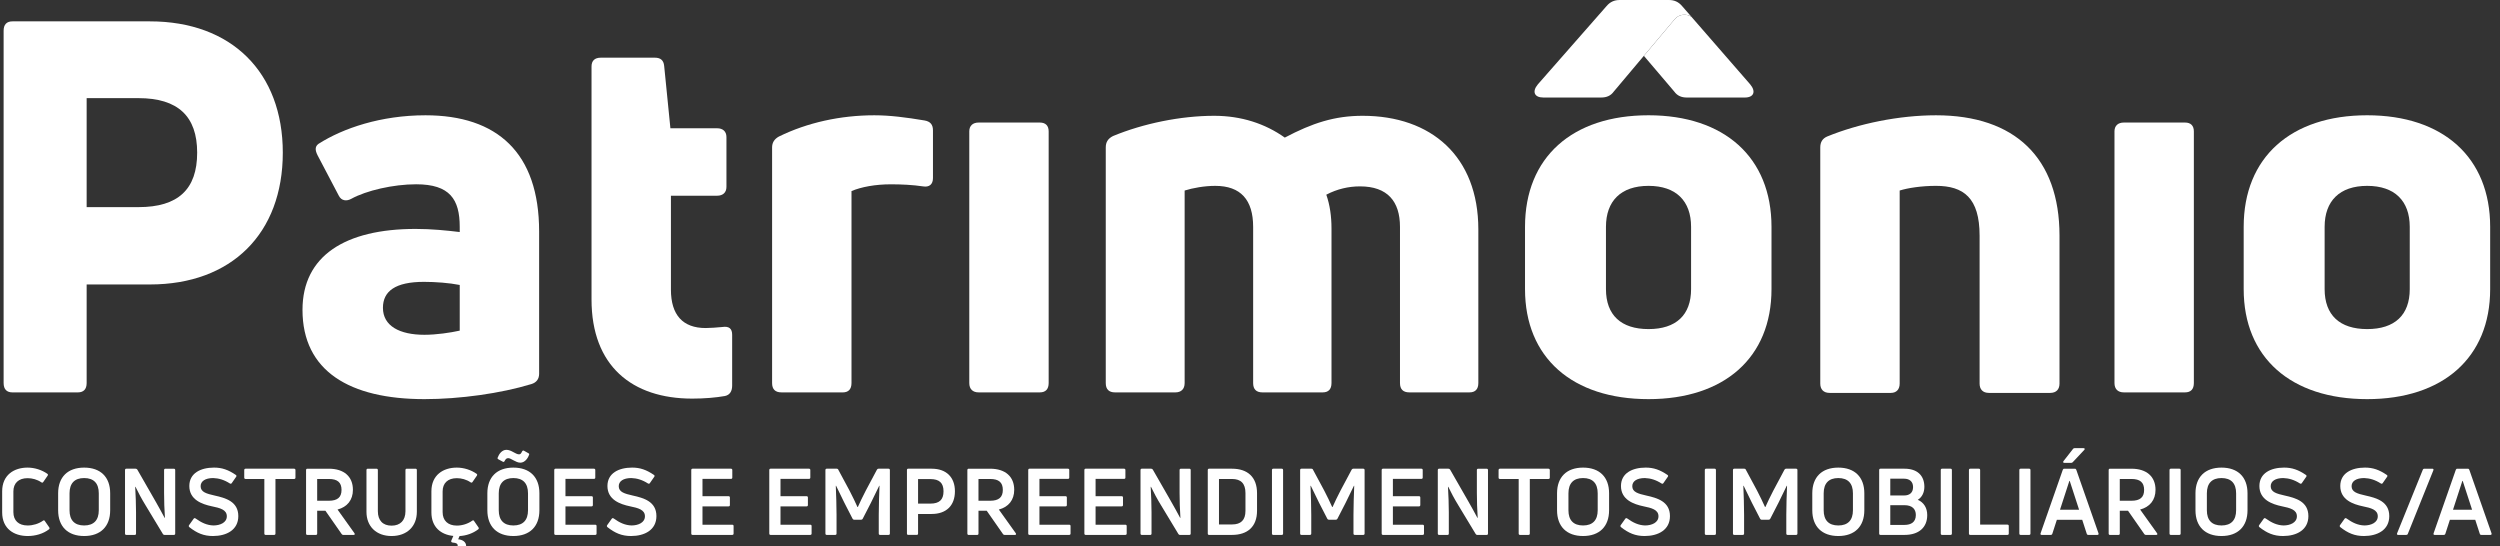 <?xml version="1.0" encoding="utf-8"?>
<!-- Generator: Adobe Illustrator 25.2.1, SVG Export Plug-In . SVG Version: 6.00 Build 0)  -->
<svg version="1.1" id="Layer_1" xmlns="http://www.w3.org/2000/svg" xmlns:xlink="http://www.w3.org/1999/xlink" x="0px" y="0px"
	 viewBox="0 0 1670 365" style="enable-background:new 0 0 1670 365;" xml:space="preserve">
<rect x="0" y="0" width="1670" height="365" fill="#333333" stroke="none"/>
<style type="text/css">
	.st0{fill:#FFFFFF;}
</style>
<g>
	<g>
		<g>
			<path class="st0" d="M100.17,14.27c54.42,0,88.74,33.97,88.74,87.7c0,54.08-34.32,88.05-88.74,88.05H57.88v65.86
				c0,4.16-2.08,6.24-5.89,6.24H8.31c-3.81,0-5.89-2.08-5.89-6.24V20.51c0-4.16,2.08-6.24,5.89-6.24H100.17z M92.54,138.36
				c26.34,0,39.17-11.79,39.17-36.4c0-24.26-12.83-36.4-39.17-36.4H57.88v72.8H92.54z"/>
			<path class="st0" d="M284.23,77.01c47.84,0,75.91,24.96,75.91,77.65v94.98c0,3.47-1.73,5.89-5.2,6.93
				c-20.45,6.24-47.84,10.05-71.41,10.05c-49.92,0-81.46-18.72-81.46-59.62c0-36.05,28.43-54.08,75.57-54.08
				c10.75,0,20.8,1.04,29.46,2.08v-3.47c0-18.37-6.59-28.43-29.12-28.43c-15.25,0-33.28,4.16-43.33,9.71
				c-3.12,1.73-6.59,1.39-8.32-2.08l-14.21-27.04c-1.73-3.47-1.73-5.89,0.69-7.63C229.11,85.67,254.42,77.01,284.23,77.01z
				 M283.53,223.64c7.97,0,17.33-1.39,23.57-2.78v-30.5c-6.93-1.39-16.29-2.08-23.92-2.08c-19.07,0-27.38,6.24-27.38,17.33
				C255.8,217.74,266.9,223.64,283.53,223.64z"/>
			<path class="st0" d="M471.4,219.13c3.12,0,7.28-0.35,11.09-0.69c4.51-0.69,6.59,1.04,6.59,5.2v33.97c0,3.46-1.39,6.24-4.85,6.93
				c-5.89,1.04-13.52,1.73-21.84,1.73c-40.21,0-67.25-21.84-67.25-66.21V44.42c0-3.81,2.08-5.89,6.24-5.89h36.05
				c3.81,0,5.89,1.73,6.24,5.55l4.16,41.6h31.2c3.81,0,6.24,2.08,6.24,5.89v33.28c0,3.81-2.43,5.89-6.24,5.89h-30.85v62.74
				C448.18,210.46,456.15,219.13,471.4,219.13z"/>
			<path class="st0" d="M522,262.11c-4.16,0-6.24-2.08-6.24-6.24V98.5c0-3.12,1.39-5.55,4.51-7.28
				c19.06-9.36,41.25-14.21,63.78-14.21c10.4,0,21.14,1.39,33.62,3.47c3.81,0.69,5.55,2.77,5.55,6.59v31.89
				c0,4.16-2.43,6.24-6.59,5.55c-6.93-1.04-14.56-1.39-21.49-1.39c-10.4,0-19.76,1.73-26.34,4.51v128.26c0,4.16-2.08,6.24-5.89,6.24
				H522z"/>
			<path class="st0" d="M653.72,262.11c-3.81,0-6.24-2.08-6.24-6.24V87.75c0-3.81,2.43-5.89,6.24-5.89h40.9
				c3.81,0,5.89,2.08,5.89,5.89v168.12c0,4.16-2.08,6.24-5.89,6.24H653.72z"/>
			<path class="st0" d="M910.23,77.35c45.76,0,77.3,27.04,77.3,75.92v102.6c0,4.16-2.08,6.24-5.89,6.24h-40.21
				c-4.16,0-6.24-2.08-6.24-6.24V151.54c0-16.99-8.32-27.04-26.69-27.04c-7.62,0-15.25,1.73-22.53,5.55
				c2.43,6.93,3.47,14.56,3.47,22.53v103.3c0,4.16-2.08,6.24-5.89,6.24h-40.21c-4.16,0-6.24-2.08-6.24-6.24V151.54
				c0-18.03-8.32-27.38-25.31-27.38c-7.28,0-14.9,1.39-20.45,3.12v128.6c0,4.16-2.43,6.24-6.24,6.24h-40.21
				c-4.16,0-6.24-2.08-6.24-6.24V98.5c0-3.47,1.39-5.89,4.85-7.63c20.1-8.32,45.06-13.52,67.6-13.52c18.03,0,33.97,5.2,47.14,14.56
				C876.6,82.21,891.51,77.35,910.23,77.35z"/>
			<path class="st0" d="M1101.21,266.62c-50.96,0-82.5-27.73-82.5-73.49v-41.6c0-46.45,31.54-74.53,82.5-74.53
				c50.61,0,82.15,28.08,82.15,74.53v41.6C1183.37,238.89,1151.82,266.62,1101.21,266.62z M1101.21,219.83
				c18.37,0,28.43-9.36,28.43-26.69v-41.6c0-17.33-10.05-27.38-28.43-27.38s-28.43,10.05-28.43,27.38v41.6
				C1072.79,210.46,1082.84,219.83,1101.21,219.83z"/>
			<path class="st0" d="M1222.18,262.46c-4.16,0-6.24-2.43-6.24-6.24V98.5c0-3.47,1.39-5.89,4.51-7.28
				c21.14-8.67,48.18-14.21,72.8-14.21c52.69,0,82.5,28.43,82.5,80.42v98.79c0,3.81-2.08,6.24-6.24,6.24h-40.9
				c-4.16,0-6.24-2.43-6.24-6.24v-98.79c0-25.31-10.75-33.28-29.12-33.28c-9.71,0-18.72,1.39-24.27,3.12v128.95
				c0,3.81-2.08,6.24-5.89,6.24H1222.18z"/>
			<path class="st0" d="M1418.71,262.11c-3.81,0-6.24-2.08-6.24-6.24V87.75c0-3.81,2.43-5.89,6.24-5.89h40.9
				c3.81,0,5.89,2.08,5.89,5.89v168.12c0,4.16-2.08,6.24-5.89,6.24H1418.71z"/>
			<path class="st0" d="M1581.28,266.62c-50.96,0-82.5-27.73-82.5-73.49v-41.6c0-46.45,31.54-74.53,82.5-74.53
				c50.61,0,82.15,28.08,82.15,74.53v41.6C1663.44,238.89,1631.89,266.62,1581.28,266.62z M1581.28,219.83
				c18.37,0,28.43-9.36,28.43-26.69v-41.6c0-17.33-10.05-27.38-28.43-27.38c-18.37,0-28.43,10.05-28.43,27.38v41.6
				C1552.86,210.46,1562.91,219.83,1581.28,219.83z"/>
		</g>
		<path class="st0" d="M1129.91,11.26c-3.54-2.37-8.45-1.8-11.29,1.66l-20.51,24.38l20.29,23.85c2,2.8,4.8,4,8.39,4h38.76
			c6,0,7.59-4,3.59-8.79L1129.91,11.26z"/>
		<g>
			<g>
				<path class="st0" d="M1118.62,12.91c2.84-3.46,7.75-4.03,11.29-1.66L1123.59,4c-2.4-2.8-5.2-4-8.79-4h-32.77
					c-3.59,0-6.4,1.2-8.79,4l-45.95,52.35c-4,4.79-2.4,8.79,3.59,8.79h38.76c3.59,0,6.39-1.2,8.39-4L1118.62,12.91z"/>
			</g>
		</g>
	</g>
	<g>
		<path class="st0" d="M18.52,358.06c-9.22,0-17.07-4.89-17.07-15.77v-14.1c0-10.89,7.92-15.83,16.95-15.83
			c4.76,0,9.52,1.55,13.24,4.14c0.43,0.31,0.5,0.75,0.19,1.24l-2.91,4.21c-0.31,0.56-0.74,0.56-1.3,0.25
			c-2.79-1.91-6.12-2.78-9.22-2.78c-6,0-9.46,3.34-9.46,8.84v13.86c0,5.63,3.53,8.9,9.52,8.9c3.53,0,7.36-1.11,10.27-3.21
			c0.49-0.37,0.93-0.31,1.24,0.25l2.91,4.21c0.31,0.49,0.31,0.93-0.13,1.3C28.85,356.58,23.66,358.06,18.52,358.06z"/>
		<path class="st0" d="M56.22,358.06c-10.95,0-17.38-6.37-17.38-17.19v-11.38c0-10.82,6.43-17.13,17.38-17.13
			c10.95,0,17.38,6.31,17.38,17.13v11.38C73.6,351.69,67.16,358.06,56.22,358.06z M56.22,351.01c6.43,0,9.77-3.53,9.77-10.14v-11.32
			c0-6.68-3.34-10.21-9.77-10.21c-6.43,0-9.77,3.53-9.77,10.21v11.32C46.44,347.48,49.78,351.01,56.22,351.01z"/>
		<path class="st0" d="M84.38,357.32c-0.56,0-0.87-0.31-0.87-0.93v-42.37c0-0.62,0.31-0.93,0.87-0.93h6.25
			c0.49,0,0.87,0.25,1.11,0.62l12.06,21.03c2.1,3.71,4.45,7.86,6.18,11.2l0.19-0.06c-0.37-5.26-0.56-11.57-0.56-16.76v-15.09
			c0-0.62,0.31-0.93,0.93-0.93h5.57c0.62,0,0.93,0.31,0.93,0.93v42.37c0,0.62-0.31,0.93-0.93,0.93h-6.25
			c-0.43,0-0.81-0.19-1.05-0.62l-11.69-19.36c-2.29-3.71-4.89-8.54-6.62-12.18l-0.19,0.06c0.31,5.32,0.56,11.75,0.56,17.01v14.17
			c0,0.62-0.31,0.93-0.87,0.93H84.38z"/>
		<path class="st0" d="M142.24,358.06c-6.19,0-10.76-1.98-15.77-5.94c-0.43-0.43-0.49-0.8-0.19-1.3l3.09-4.33
			c0.31-0.43,0.74-0.49,1.24-0.19c4.02,2.91,7.73,4.58,11.94,4.7c4.52,0,8.97-1.91,8.97-6.12c0-4.45-4.64-5.57-10.02-6.68
			c-6.49-1.36-15.03-4.33-15.03-13.55c0-8.6,7.61-12.3,16.51-12.3c5.32,0,9.53,1.48,14.54,4.89c0.49,0.31,0.56,0.8,0.25,1.23
			l-2.97,4.27c-0.31,0.49-0.81,0.49-1.3,0.19c-3.65-2.35-7.3-3.47-11.07-3.59c-5.32,0-8.41,2.11-8.41,5.44
			c0,3.96,3.96,5.01,9.4,6.25c7.24,1.61,15.77,3.96,15.77,13.73C159.19,354.04,151.27,358.06,142.24,358.06z"/>
		<path class="st0" d="M196.44,313.09c0.56,0,0.93,0.31,0.93,0.93v5.07c0,0.56-0.37,0.87-0.93,0.87h-12.43v36.43
			c0,0.62-0.31,0.93-0.87,0.93h-5.69c-0.56,0-0.87-0.31-0.87-0.93v-36.43h-12.5c-0.56,0-0.93-0.31-0.93-0.87v-5.07
			c0-0.62,0.37-0.93,0.93-0.93H196.44z"/>
		<path class="st0" d="M229.25,357.32c-0.43,0-0.81-0.19-1.05-0.62l-10.82-15.52h-5.5v15.22c0,0.62-0.31,0.93-0.87,0.93h-5.69
			c-0.56,0-0.87-0.31-0.87-0.93v-42.37c0-0.62,0.31-0.93,0.87-0.93h14.35c10.15,0,16.08,5.26,16.08,14.1
			c0,6.8-3.77,11.44-10.27,13.18l11.32,15.83c0.43,0.68,0.12,1.11-0.56,1.11H229.25z M211.87,319.96v14.54h7.79
			c5.75,0,8.48-2.29,8.48-7.24c0-5.01-2.72-7.3-8.48-7.3H211.87z"/>
		<path class="st0" d="M261.56,358.06c-10.14,0-16.76-6.37-16.76-16.14v-27.9c0-0.62,0.31-0.93,0.93-0.93h5.75
			c0.56,0,0.93,0.31,0.93,0.93v27.46c0,6.18,3.34,9.65,9.16,9.65c5.81,0,9.28-3.47,9.28-9.65v-27.46c0-0.62,0.31-0.93,0.93-0.93
			h5.75c0.62,0,0.93,0.31,0.93,0.93v27.9C278.44,351.69,271.82,358.06,261.56,358.06z"/>
		<path class="st0" d="M303.34,370.31c-1.18,0-2.48-0.19-3.53-0.55c-0.5-0.13-0.74-0.5-0.74-1.05v-1.98c0-0.62,0.43-0.87,1.05-0.75
			c0.81,0.19,1.67,0.31,2.35,0.31c1.73,0,3.22-0.37,3.28-1.92c0-1.11-0.99-1.79-3.22-1.92c-0.56,0-0.87-0.18-1.11-0.61
			c-0.06-0.19-0.06-0.5,0.12-0.87l1.3-2.97c-8.23-0.81-14.66-5.81-14.66-15.71v-14.1c0-10.89,7.92-15.83,16.95-15.83
			c4.76,0,9.52,1.55,13.24,4.14c0.43,0.31,0.5,0.75,0.19,1.24l-2.91,4.21c-0.31,0.56-0.74,0.56-1.3,0.25
			c-2.79-1.91-6.12-2.78-9.22-2.78c-6,0-9.46,3.34-9.46,8.84v13.86c0,5.63,3.53,8.97,9.52,8.97c3.53,0,7.36-1.18,10.27-3.28
			c0.49-0.37,0.93-0.31,1.24,0.25l2.91,4.21c0.31,0.49,0.31,0.93-0.13,1.3c-3.53,2.72-8.04,4.27-12.49,4.51l-0.93,2.17
			c3.16,0.25,5.32,1.98,5.32,4.45C311.38,368.39,308.1,370.31,303.34,370.31z"/>
		<path class="st0" d="M342.94,358.06c-10.95,0-17.38-6.37-17.38-17.19v-11.38c0-10.82,6.43-17.13,17.38-17.13
			c10.95,0,17.38,6.31,17.38,17.13v11.38C360.32,351.69,353.89,358.06,342.94,358.06z M347.58,309.07c-1.55,0-3.16-0.81-4.64-1.61
			c-1.36-0.74-2.48-1.42-3.53-1.42c-1.24,0-1.86,0.99-2.35,1.98c-0.37,0.68-0.8,0.62-1.24,0.37l-2.97-1.61
			c-0.56-0.31-0.56-0.74-0.37-1.17c0.8-2.23,2.78-5.13,5.81-5.13c1.61,0,3.22,0.74,4.64,1.55c1.24,0.68,2.72,1.48,3.77,1.48
			c0.99,0,1.42-0.61,2.1-2.04c0.37-0.56,0.74-0.62,1.24-0.37l2.97,1.67c0.56,0.31,0.62,0.62,0.43,0.93
			C352.77,305.91,350.67,309.07,347.58,309.07z M342.94,351.01c6.43,0,9.77-3.53,9.77-10.14v-11.32c0-6.68-3.34-10.21-9.77-10.21
			c-6.43,0-9.77,3.53-9.77,10.21v11.32C333.17,347.48,336.51,351.01,342.94,351.01z"/>
		<path class="st0" d="M377.72,350.51h19.86c0.62,0,0.93,0.31,0.93,0.87v5.01c0,0.62-0.31,0.93-0.93,0.93h-26.47
			c-0.56,0-0.87-0.31-0.87-0.93v-42.37c0-0.62,0.31-0.93,0.87-0.93h25.61c0.62,0,0.93,0.31,0.93,0.93v5.01
			c0,0.55-0.31,0.87-0.93,0.87h-18.99v11.56h17.38c0.62,0,0.93,0.31,0.93,0.93v4.95c0,0.62-0.31,0.93-0.93,0.93h-17.38V350.51z"/>
		<path class="st0" d="M421.54,358.06c-6.19,0-10.76-1.98-15.77-5.94c-0.43-0.43-0.49-0.8-0.19-1.3l3.09-4.33
			c0.31-0.43,0.74-0.49,1.24-0.19c4.02,2.91,7.73,4.58,11.94,4.7c4.52,0,8.97-1.91,8.97-6.12c0-4.45-4.64-5.57-10.02-6.68
			c-6.49-1.36-15.03-4.33-15.03-13.55c0-8.6,7.61-12.3,16.51-12.3c5.32,0,9.53,1.48,14.54,4.89c0.5,0.31,0.56,0.8,0.25,1.23
			l-2.97,4.27c-0.31,0.49-0.81,0.49-1.3,0.19c-3.65-2.35-7.3-3.47-11.07-3.59c-5.32,0-8.41,2.11-8.41,5.44
			c0,3.96,3.96,5.01,9.4,6.25c7.24,1.61,15.77,3.96,15.77,13.73C438.48,354.04,430.57,358.06,421.54,358.06z"/>
		<path class="st0" d="M469.25,350.51h19.86c0.62,0,0.93,0.31,0.93,0.87v5.01c0,0.62-0.31,0.93-0.93,0.93h-26.47
			c-0.56,0-0.87-0.31-0.87-0.93v-42.37c0-0.62,0.31-0.93,0.87-0.93h25.61c0.62,0,0.93,0.31,0.93,0.93v5.01
			c0,0.55-0.31,0.87-0.93,0.87h-18.99v11.56h17.38c0.62,0,0.93,0.31,0.93,0.93v4.95c0,0.62-0.31,0.93-0.93,0.93h-17.38V350.51z"/>
		<path class="st0" d="M521.36,350.51h19.86c0.62,0,0.93,0.31,0.93,0.87v5.01c0,0.62-0.31,0.93-0.93,0.93h-26.47
			c-0.56,0-0.87-0.31-0.87-0.93v-42.37c0-0.62,0.31-0.93,0.87-0.93h25.61c0.62,0,0.93,0.31,0.93,0.93v5.01
			c0,0.55-0.31,0.87-0.93,0.87h-18.99v11.56h17.38c0.62,0,0.93,0.31,0.93,0.93v4.95c0,0.62-0.31,0.93-0.93,0.93h-17.38V350.51z"/>
		<path class="st0" d="M552.25,357.32c-0.56,0-0.87-0.31-0.87-0.93v-42.37c0-0.62,0.31-0.93,0.87-0.93h6.74
			c0.43,0,0.81,0.19,0.99,0.68l7.55,14.04c1.67,3.09,4.27,8.66,5.26,10.88h0.25c0.99-2.23,3.59-7.79,5.26-10.88l7.48-14.04
			c0.25-0.49,0.62-0.68,1.05-0.68h6.68c0.62,0,0.93,0.31,0.93,0.93v42.37c0,0.62-0.31,0.93-0.93,0.93h-5.63
			c-0.56,0-0.87-0.31-0.87-0.93v-12.44c0-5.81,0.25-13.36,0.5-19.42l-0.19-0.06c-1.49,3.21-3.53,7.36-5.57,11.44l-5.44,10.58
			c-0.19,0.43-0.56,0.68-1.05,0.68h-4.7c-0.49,0-0.86-0.25-1.05-0.68l-5.44-10.58c-2.04-4.08-4.08-8.23-5.57-11.44l-0.19,0.06
			c0.25,6.06,0.5,13.61,0.5,19.42v12.44c0,0.62-0.31,0.93-0.93,0.93H552.25z"/>
		<path class="st0" d="M622.36,313.09c9.77,0,15.53,5.69,15.53,15.09c0,9.52-5.75,15.15-15.53,15.15h-9.09v13.05
			c0,0.62-0.31,0.93-0.87,0.93h-5.69c-0.56,0-0.87-0.31-0.87-0.93v-42.37c0-0.62,0.31-0.93,0.87-0.93H622.36z M621.49,336.41
			c6,0,8.78-2.6,8.78-8.22c0-5.57-2.78-8.17-8.78-8.17h-8.22v16.39H621.49z"/>
		<path class="st0" d="M671,357.32c-0.43,0-0.81-0.19-1.05-0.62l-10.82-15.52h-5.5v15.22c0,0.62-0.31,0.93-0.87,0.93h-5.69
			c-0.56,0-0.87-0.31-0.87-0.93v-42.37c0-0.62,0.31-0.93,0.87-0.93h14.35c10.15,0,16.08,5.26,16.08,14.1
			c0,6.8-3.77,11.44-10.27,13.18l11.32,15.83c0.43,0.68,0.12,1.11-0.56,1.11H671z M653.62,319.96v14.54h7.79
			c5.75,0,8.48-2.29,8.48-7.24c0-5.01-2.72-7.3-8.48-7.3H653.62z"/>
		<path class="st0" d="M694.34,350.51h19.86c0.62,0,0.93,0.31,0.93,0.87v5.01c0,0.62-0.31,0.93-0.93,0.93h-26.47
			c-0.56,0-0.87-0.31-0.87-0.93v-42.37c0-0.62,0.31-0.93,0.87-0.93h25.61c0.62,0,0.93,0.31,0.93,0.93v5.01
			c0,0.55-0.31,0.87-0.93,0.87h-18.99v11.56h17.38c0.62,0,0.93,0.31,0.93,0.93v4.95c0,0.62-0.31,0.93-0.93,0.93h-17.38V350.51z"/>
		<path class="st0" d="M731.84,350.51h19.86c0.62,0,0.93,0.31,0.93,0.87v5.01c0,0.62-0.31,0.93-0.93,0.93h-26.47
			c-0.56,0-0.87-0.31-0.87-0.93v-42.37c0-0.62,0.31-0.93,0.87-0.93h25.61c0.62,0,0.93,0.31,0.93,0.93v5.01
			c0,0.55-0.31,0.87-0.93,0.87h-18.99v11.56h17.38c0.62,0,0.93,0.31,0.93,0.93v4.95c0,0.62-0.31,0.93-0.93,0.93h-17.38V350.51z"/>
		<path class="st0" d="M762.73,357.32c-0.56,0-0.87-0.31-0.87-0.93v-42.37c0-0.62,0.31-0.93,0.87-0.93h6.25
			c0.49,0,0.87,0.25,1.11,0.62l12.06,21.03c2.1,3.71,4.45,7.86,6.18,11.2l0.19-0.06c-0.37-5.26-0.56-11.57-0.56-16.76v-15.09
			c0-0.62,0.31-0.93,0.93-0.93h5.57c0.62,0,0.93,0.31,0.93,0.93v42.37c0,0.62-0.31,0.93-0.93,0.93h-6.25
			c-0.43,0-0.81-0.19-1.05-0.62l-11.69-19.36c-2.29-3.71-4.89-8.54-6.62-12.18l-0.19,0.06c0.31,5.32,0.56,11.75,0.56,17.01v14.17
			c0,0.62-0.31,0.93-0.87,0.93H762.73z"/>
		<path class="st0" d="M807.66,357.32c-0.56,0-0.87-0.31-0.87-0.93v-42.37c0-0.62,0.31-0.93,0.87-0.93H823
			c10.27,0,16.7,5.5,16.7,16.33v11.76c0,10.7-6.43,16.14-16.7,16.14H807.66z M814.28,350.33H823c5.94,0,8.97-2.91,8.97-9.09v-11.88
			c0-6.37-3.03-9.4-8.97-9.4h-8.72V350.33z"/>
		<path class="st0" d="M857.1,356.39c0,0.62-0.31,0.93-0.87,0.93h-5.69c-0.56,0-0.87-0.31-0.87-0.93v-42.37
			c0-0.62,0.31-0.93,0.87-0.93h5.69c0.56,0,0.87,0.31,0.87,0.93V356.39z"/>
		<path class="st0" d="M869.36,357.32c-0.56,0-0.87-0.31-0.87-0.93v-42.37c0-0.62,0.31-0.93,0.87-0.93h6.74
			c0.43,0,0.81,0.19,0.99,0.68l7.55,14.04c1.67,3.09,4.27,8.66,5.26,10.88h0.25c0.99-2.23,3.59-7.79,5.26-10.88l7.48-14.04
			c0.25-0.49,0.62-0.68,1.05-0.68h6.68c0.62,0,0.93,0.31,0.93,0.93v42.37c0,0.62-0.31,0.93-0.93,0.93h-5.63
			c-0.56,0-0.87-0.31-0.87-0.93v-12.44c0-5.81,0.25-13.36,0.5-19.42l-0.19-0.06c-1.49,3.21-3.53,7.36-5.57,11.44l-5.44,10.58
			c-0.19,0.43-0.56,0.68-1.05,0.68h-4.7c-0.49,0-0.86-0.25-1.05-0.68l-5.44-10.58c-2.04-4.08-4.08-8.23-5.57-11.44l-0.19,0.06
			c0.25,6.06,0.5,13.61,0.5,19.42v12.44c0,0.62-0.31,0.93-0.93,0.93H869.36z"/>
		<path class="st0" d="M930.44,350.51h19.86c0.62,0,0.93,0.31,0.93,0.87v5.01c0,0.62-0.31,0.93-0.93,0.93h-26.47
			c-0.56,0-0.87-0.31-0.87-0.93v-42.37c0-0.62,0.31-0.93,0.87-0.93h25.61c0.62,0,0.93,0.31,0.93,0.93v5.01
			c0,0.55-0.31,0.87-0.93,0.87h-18.99v11.56h17.38c0.62,0,0.93,0.31,0.93,0.93v4.95c0,0.62-0.31,0.93-0.93,0.93h-17.38V350.51z"/>
		<path class="st0" d="M961.32,357.32c-0.56,0-0.87-0.31-0.87-0.93v-42.37c0-0.62,0.31-0.93,0.87-0.93h6.25
			c0.49,0,0.87,0.25,1.11,0.62l12.06,21.03c2.1,3.71,4.45,7.86,6.18,11.2l0.19-0.06c-0.37-5.26-0.56-11.57-0.56-16.76v-15.09
			c0-0.62,0.31-0.93,0.93-0.93h5.57c0.62,0,0.93,0.31,0.93,0.93v42.37c0,0.62-0.31,0.93-0.93,0.93h-6.25
			c-0.43,0-0.81-0.19-1.05-0.62l-11.69-19.36c-2.29-3.71-4.89-8.54-6.62-12.18l-0.19,0.06c0.31,5.32,0.56,11.75,0.56,17.01v14.17
			c0,0.62-0.31,0.93-0.87,0.93H961.32z"/>
		<path class="st0" d="M1034.34,313.09c0.56,0,0.93,0.31,0.93,0.93v5.07c0,0.56-0.37,0.87-0.93,0.87h-12.43v36.43
			c0,0.62-0.31,0.93-0.87,0.93h-5.69c-0.56,0-0.87-0.31-0.87-0.93v-36.43h-12.5c-0.56,0-0.93-0.31-0.93-0.87v-5.07
			c0-0.62,0.37-0.93,0.93-0.93H1034.34z"/>
		<path class="st0" d="M1057.49,358.06c-10.95,0-17.38-6.37-17.38-17.19v-11.38c0-10.82,6.43-17.13,17.38-17.13
			c10.95,0,17.38,6.31,17.38,17.13v11.38C1074.87,351.69,1068.44,358.06,1057.49,358.06z M1057.49,351.01
			c6.43,0,9.77-3.53,9.77-10.14v-11.32c0-6.68-3.34-10.21-9.77-10.21c-6.43,0-9.77,3.53-9.77,10.21v11.32
			C1047.72,347.48,1051.05,351.01,1057.49,351.01z"/>
		<path class="st0" d="M1098.58,358.06c-6.19,0-10.76-1.98-15.77-5.94c-0.43-0.43-0.49-0.8-0.19-1.3l3.09-4.33
			c0.31-0.43,0.74-0.49,1.24-0.19c4.02,2.91,7.73,4.58,11.94,4.7c4.52,0,8.97-1.91,8.97-6.12c0-4.45-4.64-5.57-10.02-6.68
			c-6.49-1.36-15.03-4.33-15.03-13.55c0-8.6,7.61-12.3,16.51-12.3c5.32,0,9.53,1.48,14.54,4.89c0.49,0.31,0.56,0.8,0.25,1.23
			l-2.97,4.27c-0.31,0.49-0.81,0.49-1.3,0.19c-3.65-2.35-7.3-3.47-11.07-3.59c-5.32,0-8.41,2.11-8.41,5.44
			c0,3.96,3.96,5.01,9.4,6.25c7.24,1.61,15.77,3.96,15.77,13.73C1115.53,354.04,1107.61,358.06,1098.58,358.06z"/>
		<path class="st0" d="M1146.24,356.39c0,0.62-0.31,0.93-0.87,0.93h-5.69c-0.56,0-0.87-0.31-0.87-0.93v-42.37
			c0-0.62,0.31-0.93,0.87-0.93h5.69c0.56,0,0.87,0.31,0.87,0.93V356.39z"/>
		<path class="st0" d="M1158.49,357.32c-0.56,0-0.87-0.31-0.87-0.93v-42.37c0-0.62,0.31-0.93,0.87-0.93h6.74
			c0.43,0,0.81,0.19,0.99,0.68l7.55,14.04c1.67,3.09,4.27,8.66,5.26,10.88h0.25c0.99-2.23,3.59-7.79,5.26-10.88l7.48-14.04
			c0.25-0.49,0.62-0.68,1.05-0.68h6.68c0.62,0,0.93,0.31,0.93,0.93v42.37c0,0.62-0.31,0.93-0.93,0.93h-5.63
			c-0.56,0-0.87-0.31-0.87-0.93v-12.44c0-5.81,0.25-13.36,0.5-19.42l-0.19-0.06c-1.49,3.21-3.53,7.36-5.57,11.44l-5.44,10.58
			c-0.19,0.43-0.56,0.68-1.05,0.68h-4.7c-0.5,0-0.87-0.25-1.05-0.68l-5.44-10.58c-2.04-4.08-4.08-8.23-5.57-11.44l-0.19,0.06
			c0.25,6.06,0.5,13.61,0.5,19.42v12.44c0,0.62-0.31,0.93-0.93,0.93H1158.49z"/>
		<path class="st0" d="M1227.99,358.06c-10.95,0-17.38-6.37-17.38-17.19v-11.38c0-10.82,6.43-17.13,17.38-17.13
			c10.95,0,17.38,6.31,17.38,17.13v11.38C1245.37,351.69,1238.93,358.06,1227.99,358.06z M1227.99,351.01
			c6.43,0,9.77-3.53,9.77-10.14v-11.32c0-6.68-3.34-10.21-9.77-10.21c-6.43,0-9.77,3.53-9.77,10.21v11.32
			C1218.21,347.48,1221.55,351.01,1227.99,351.01z"/>
		<path class="st0" d="M1281.08,333.87c4.14,1.8,6.31,5.5,6.31,10.21c0,8.29-5.63,13.24-15.15,13.24h-16.08
			c-0.56,0-0.87-0.31-0.87-0.93v-42.37c0-0.62,0.31-0.93,0.87-0.93h16.08c8.35,0,13.24,4.45,13.24,12.12
			C1285.47,329.05,1283.86,332.2,1281.08,333.87z M1271.99,319.77h-9.28v11.2h9.28c3.46,0,5.94-1.73,5.94-5.63
			C1277.92,321.56,1275.39,319.77,1271.99,319.77z M1272.17,350.64c4.45,0,7.61-1.86,7.61-6.62c0-3.9-2.35-6.56-7.67-6.56h-9.4
			v13.18H1272.17z"/>
		<path class="st0" d="M1303.86,356.39c0,0.62-0.31,0.93-0.87,0.93h-5.69c-0.56,0-0.87-0.31-0.87-0.93v-42.37
			c0-0.62,0.31-0.93,0.87-0.93h5.69c0.56,0,0.87,0.31,0.87,0.93V356.39z"/>
		<path class="st0" d="M1316.12,357.32c-0.56,0-0.87-0.31-0.87-0.93v-42.37c0-0.62,0.31-0.93,0.87-0.93h5.75
			c0.56,0,0.87,0.31,0.87,0.93v36.43h18.19c0.62,0,0.93,0.31,0.93,0.87v5.07c0,0.62-0.31,0.93-0.93,0.93H1316.12z"/>
		<path class="st0" d="M1356.35,356.39c0,0.62-0.31,0.93-0.87,0.93h-5.69c-0.56,0-0.87-0.31-0.87-0.93v-42.37
			c0-0.62,0.31-0.93,0.87-0.93h5.69c0.56,0,0.87,0.31,0.87,0.93V356.39z"/>
		<path class="st0" d="M1363.84,357.32c-0.68,0-0.93-0.37-0.74-1.05l14.84-42.43c0.19-0.49,0.49-0.74,0.99-0.74h7.05
			c0.5,0,0.8,0.25,0.99,0.74l14.84,42.43c0.19,0.68-0.12,1.05-0.74,1.05h-6.06c-0.49,0-0.93-0.25-1.05-0.74l-3.03-9.34h-16.95
			l-3.03,9.34c-0.18,0.49-0.56,0.74-1.05,0.74H1363.84z M1376.09,340.49h12.74l-6.25-19.23h-0.25L1376.09,340.49z M1384.62,308.7
			c-0.31,0.37-0.62,0.49-1.11,0.49h-4.52c-0.74,0-1.05-0.43-0.62-1.11l6.37-8.16c0.31-0.43,0.62-0.56,1.11-0.56h5.94
			c0.8,0,1.05,0.56,0.56,1.12L1384.62,308.7z"/>
		<path class="st0" d="M1433.39,357.32c-0.43,0-0.81-0.19-1.05-0.62l-10.82-15.52h-5.5v15.22c0,0.62-0.31,0.93-0.87,0.93h-5.69
			c-0.56,0-0.87-0.31-0.87-0.93v-42.37c0-0.62,0.31-0.93,0.87-0.93h14.35c10.14,0,16.08,5.26,16.08,14.1
			c0,6.8-3.77,11.44-10.27,13.18l11.32,15.83c0.43,0.68,0.12,1.11-0.56,1.11H1433.39z M1416.01,319.96v14.54h7.79
			c5.75,0,8.47-2.29,8.47-7.24c0-5.01-2.72-7.3-8.47-7.3H1416.01z"/>
		<path class="st0" d="M1456.67,356.39c0,0.62-0.31,0.93-0.87,0.93h-5.69c-0.56,0-0.87-0.31-0.87-0.93v-42.37
			c0-0.62,0.31-0.93,0.87-0.93h5.69c0.56,0,0.87,0.31,0.87,0.93V356.39z"/>
		<path class="st0" d="M1483.96,358.06c-10.95,0-17.38-6.37-17.38-17.19v-11.38c0-10.82,6.43-17.13,17.38-17.13
			c10.95,0,17.38,6.31,17.38,17.13v11.38C1501.34,351.69,1494.91,358.06,1483.96,358.06z M1483.96,351.01
			c6.43,0,9.77-3.53,9.77-10.14v-11.32c0-6.68-3.34-10.21-9.77-10.21c-6.43,0-9.77,3.53-9.77,10.21v11.32
			C1474.19,347.48,1477.52,351.01,1483.96,351.01z"/>
		<path class="st0" d="M1525.05,358.06c-6.19,0-10.76-1.98-15.77-5.94c-0.43-0.43-0.49-0.8-0.19-1.3l3.09-4.33
			c0.31-0.43,0.74-0.49,1.24-0.19c4.02,2.91,7.73,4.58,11.94,4.7c4.52,0,8.97-1.91,8.97-6.12c0-4.45-4.64-5.57-10.02-6.68
			c-6.49-1.36-15.03-4.33-15.03-13.55c0-8.6,7.61-12.3,16.51-12.3c5.32,0,9.53,1.48,14.54,4.89c0.5,0.31,0.56,0.8,0.25,1.23
			l-2.97,4.27c-0.31,0.49-0.81,0.49-1.3,0.19c-3.65-2.35-7.3-3.47-11.07-3.59c-5.32,0-8.41,2.11-8.41,5.44
			c0,3.96,3.96,5.01,9.4,6.25c7.24,1.61,15.77,3.96,15.77,13.73C1542,354.04,1534.08,358.06,1525.05,358.06z"/>
		<path class="st0" d="M1579.08,358.06c-6.19,0-10.76-1.98-15.77-5.94c-0.43-0.43-0.49-0.8-0.19-1.3l3.09-4.33
			c0.31-0.43,0.74-0.49,1.24-0.19c4.02,2.91,7.73,4.58,11.94,4.7c4.52,0,8.97-1.91,8.97-6.12c0-4.45-4.64-5.57-10.02-6.68
			c-6.49-1.36-15.03-4.33-15.03-13.55c0-8.6,7.61-12.3,16.51-12.3c5.32,0,9.53,1.48,14.54,4.89c0.5,0.31,0.56,0.8,0.25,1.23
			l-2.97,4.27c-0.31,0.49-0.81,0.49-1.3,0.19c-3.65-2.35-7.3-3.47-11.07-3.59c-5.32,0-8.41,2.11-8.41,5.44
			c0,3.96,3.96,5.01,9.4,6.25c7.24,1.61,15.77,3.96,15.77,13.73C1596.03,354.04,1588.11,358.06,1579.08,358.06z"/>
		<path class="st0" d="M1608.42,356.64c-0.19,0.49-0.56,0.68-1.05,0.68h-5.44c-0.62,0-0.93-0.43-0.68-1.05l17.19-42.49
			c0.19-0.49,0.49-0.68,0.99-0.68h5.38c0.68,0,0.93,0.43,0.68,1.05L1608.42,356.64z"/>
		<path class="st0" d="M1626.37,357.32c-0.68,0-0.93-0.37-0.74-1.05l14.85-42.43c0.19-0.49,0.49-0.74,0.99-0.74h7.05
			c0.5,0,0.8,0.25,0.99,0.74l14.84,42.43c0.19,0.68-0.12,1.05-0.74,1.05h-6.06c-0.49,0-0.93-0.25-1.05-0.74l-3.03-9.34h-16.95
			l-3.03,9.34c-0.18,0.49-0.56,0.74-1.05,0.74H1626.37z M1638.61,340.49h12.74l-6.25-19.23h-0.25L1638.61,340.49z"/>
	</g>
</g>
</svg>
